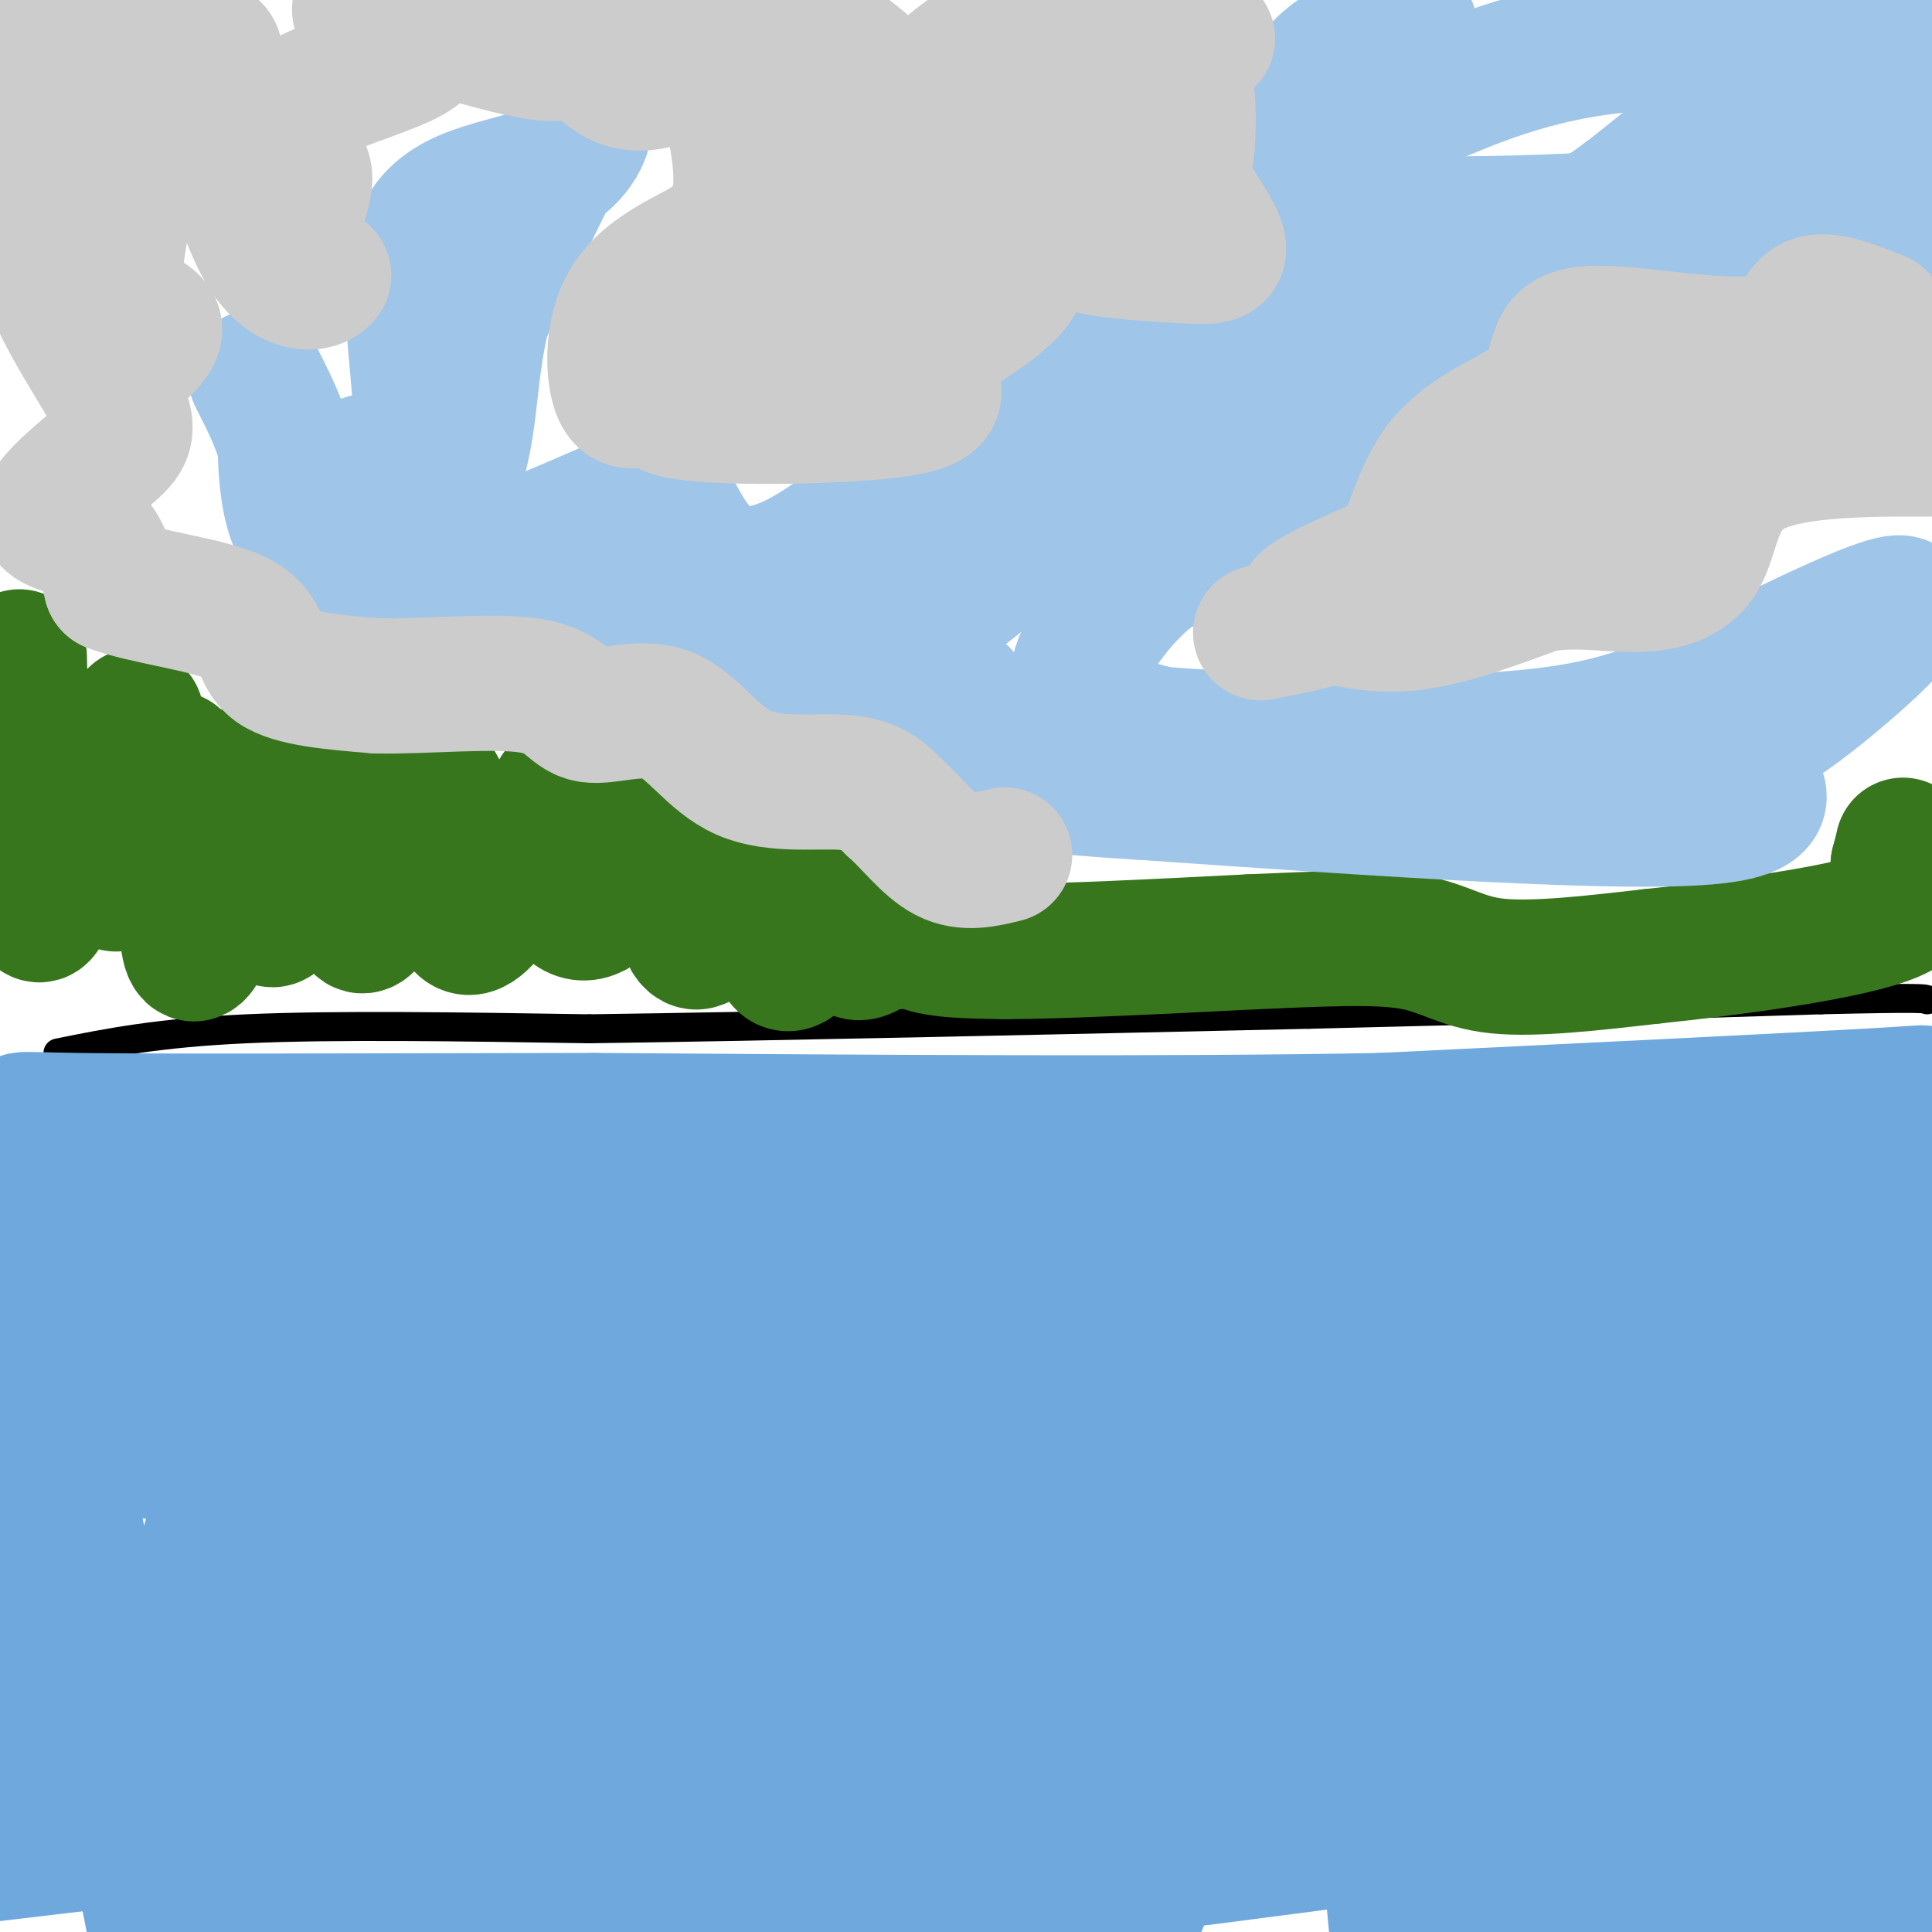 <svg viewBox='0 0 400 400' version='1.1' xmlns='http://www.w3.org/2000/svg' xmlns:xlink='http://www.w3.org/1999/xlink'><g fill='none' stroke='#000000' stroke-width='6' stroke-linecap='round' stroke-linejoin='round'><path d='M12,218c10.333,-2.083 20.667,-4.167 39,-5c18.333,-0.833 44.667,-0.417 71,0'/><path d='M122,213c36.667,-0.500 92.833,-1.750 149,-3'/><path d='M271,210c42.500,-1.000 74.250,-2.000 106,-3'/><path d='M377,207c21.333,-0.500 21.667,-0.250 22,0'/></g>
<g fill='none' stroke='#6fa8dc' stroke-width='28' stroke-linecap='round' stroke-linejoin='round'><path d='M36,235c-6.961,3.284 -13.922,6.568 -14,6c-0.078,-0.568 6.728,-4.989 74,-4c67.272,0.989 195.011,7.389 208,16c12.989,8.611 -88.772,19.434 -140,25c-51.228,5.566 -51.922,5.876 -63,6c-11.078,0.124 -32.539,0.062 -54,0'/><path d='M47,284c-20.667,0.000 -45.333,0.000 -70,0'/><path d='M52,276c0.000,0.000 385.000,-3.000 385,-3'/><path d='M361,288c-52.833,9.750 -105.667,19.500 -168,27c-62.333,7.500 -134.167,12.750 -206,18'/><path d='M25,334c148.733,-4.444 297.467,-8.889 339,-6c41.533,2.889 -24.133,13.111 -106,24c-81.867,10.889 -179.933,22.444 -278,34'/><path d='M37,387c14.130,-2.319 28.261,-4.639 72,-6c43.739,-1.361 117.087,-1.764 157,-2c39.913,-0.236 46.391,-0.303 55,0c8.609,0.303 19.349,0.978 25,2c5.651,1.022 6.214,2.390 8,4c1.786,1.610 4.796,3.460 -5,7c-9.796,3.540 -32.398,8.770 -55,14'/><path d='M126,400c102.574,-12.691 205.148,-25.381 245,-33c39.852,-7.619 16.983,-10.165 29,-9c12.017,1.165 58.919,6.042 -11,-5c-69.919,-11.042 -256.661,-38.003 -340,-50c-83.339,-11.997 -63.277,-9.030 -27,-9c36.277,0.030 88.767,-2.877 159,-10c70.233,-7.123 158.209,-18.464 136,-23c-22.209,-4.536 -154.605,-2.268 -287,0'/><path d='M30,261c-17.960,-3.818 80.640,-13.364 146,-17c65.360,-3.636 97.482,-1.364 107,-1c9.518,0.364 -3.566,-1.182 9,-4c12.566,-2.818 50.783,-6.909 89,-11'/><path d='M381,228c19.400,-2.156 23.400,-2.044 5,-1c-18.400,1.044 -59.200,3.022 -100,5'/><path d='M286,232c-43.833,0.833 -103.417,0.417 -163,0'/><path d='M123,232c-48.940,0.071 -89.792,0.250 -107,0c-17.208,-0.250 -10.774,-0.929 -8,3c2.774,3.929 1.887,12.464 1,21'/><path d='M9,256c-0.489,14.461 -2.212,40.113 1,34c3.212,-6.113 11.358,-43.992 11,-49c-0.358,-5.008 -9.220,22.853 -14,41c-4.780,18.147 -5.479,26.578 -5,43c0.479,16.422 2.137,40.835 3,50c0.863,9.165 0.932,3.083 1,-3'/><path d='M6,372c0.060,-18.167 -0.292,-62.083 0,-82c0.292,-19.917 1.226,-15.833 6,8c4.774,23.833 13.387,67.417 22,111'/><path d='M39,391c1.333,-38.250 2.667,-76.500 6,-74c3.333,2.500 8.667,45.750 14,89'/><path d='M66,391c5.833,-35.333 11.667,-70.667 14,-68c2.333,2.667 1.167,43.333 0,84'/><path d='M82,391c1.844,-14.267 3.689,-28.533 7,-47c3.311,-18.467 8.089,-41.133 11,-31c2.911,10.133 3.956,53.067 5,96'/><path d='M108,400c4.383,-35.592 8.766,-71.183 13,-93c4.234,-21.817 8.321,-29.858 11,-31c2.679,-1.142 3.952,4.616 4,19c0.048,14.384 -1.129,37.396 0,57c1.129,19.604 4.565,35.802 8,52'/><path d='M147,402c11.794,-60.951 23.588,-121.901 28,-115c4.412,6.901 1.441,81.654 1,112c-0.441,30.346 1.647,16.286 6,-15c4.353,-31.286 10.971,-79.798 15,-103c4.029,-23.202 5.469,-21.093 8,-16c2.531,5.093 6.152,13.169 11,36c4.848,22.831 10.924,60.415 17,98'/><path d='M233,399c7.061,-4.657 16.212,-65.300 24,-93c7.788,-27.700 14.212,-22.458 17,-26c2.788,-3.542 1.939,-15.869 4,4c2.061,19.869 7.030,71.935 12,124'/><path d='M328,389c4.417,-35.167 8.833,-70.333 12,-67c3.167,3.333 5.083,45.167 7,87'/><path d='M366,391c1.833,-45.833 3.667,-91.667 7,-88c3.333,3.667 8.167,56.833 13,110'/><path d='M387,400c2.418,-8.106 4.835,-16.211 6,-33c1.165,-16.789 1.077,-42.261 1,-42c-0.077,0.261 -0.144,26.256 0,37c0.144,10.744 0.500,6.239 1,-8c0.500,-14.239 1.143,-38.211 0,-56c-1.143,-17.789 -4.071,-29.394 -7,-41'/><path d='M388,257c-2.989,-8.281 -6.962,-8.484 -4,-10c2.962,-1.516 12.857,-4.345 -7,0c-19.857,4.345 -69.467,15.866 -74,16c-4.533,0.134 36.010,-11.118 55,-16c18.990,-4.882 16.426,-3.395 17,-2c0.574,1.395 4.287,2.697 8,4'/><path d='M383,249c0.901,1.878 -0.847,4.573 -4,7c-3.153,2.427 -7.711,4.587 -17,7c-9.289,2.413 -23.311,5.080 -23,7c0.311,1.920 14.953,3.093 -36,4c-50.953,0.907 -167.503,1.546 -167,2c0.503,0.454 118.057,0.721 160,2c41.943,1.279 8.273,3.570 -18,7c-26.273,3.430 -45.151,8.000 -79,11c-33.849,3.000 -82.671,4.428 -99,5c-16.329,0.572 -0.164,0.286 16,0'/><path d='M116,301c22.304,0.311 70.065,1.088 125,-4c54.935,-5.088 117.045,-16.042 141,-19c23.955,-2.958 9.754,2.078 1,6c-8.754,3.922 -12.062,6.729 -10,8c2.062,1.271 9.495,1.006 -28,11c-37.495,9.994 -119.916,30.246 -143,38c-23.084,7.754 13.170,3.011 32,1c18.830,-2.011 20.237,-1.289 47,-5c26.763,-3.711 78.881,-11.856 131,-20'/><path d='M400,320c-103.365,19.952 -206.730,39.904 -200,47c6.730,7.096 123.557,1.335 171,1c47.443,-0.335 25.504,4.756 -9,7c-34.504,2.244 -81.573,1.641 -142,-4c-60.427,-5.641 -134.214,-16.321 -208,-27'/><path d='M12,344c-34.933,-4.556 -18.267,-2.444 -12,0c6.267,2.444 2.133,5.222 -2,8'/><path d='M2,364c35.506,-3.427 71.011,-6.855 91,-8c19.989,-1.145 24.461,-0.008 36,0c11.539,0.008 30.145,-1.113 25,5c-5.145,6.113 -34.041,19.461 -51,26c-16.959,6.539 -21.979,6.270 -27,6'/></g>
<g fill='none' stroke='#38761d' stroke-width='28' stroke-linecap='round' stroke-linejoin='round'><path d='M4,136c0.376,18.962 0.751,37.923 2,47c1.249,9.077 3.371,8.269 4,-1c0.629,-9.269 -0.233,-27.000 2,-30c2.233,-3.000 7.563,8.731 10,17c2.437,8.269 1.982,13.077 2,13c0.018,-0.077 0.509,-5.038 1,-10'/><path d='M25,172c1.267,-9.420 3.933,-27.969 3,-23c-0.933,4.969 -5.467,33.456 -4,34c1.467,0.544 8.933,-26.853 12,-26c3.067,0.853 1.733,29.958 3,38c1.267,8.042 5.133,-4.979 9,-18'/><path d='M48,177c2.412,-7.961 3.942,-18.863 5,-18c1.058,0.863 1.643,13.491 2,22c0.357,8.509 0.488,12.899 4,6c3.512,-6.899 10.407,-25.088 13,-24c2.593,1.088 0.884,21.454 2,27c1.116,5.546 5.058,-3.727 9,-13'/><path d='M83,177c3.137,-7.130 6.480,-18.455 8,-13c1.520,5.455 1.217,27.691 6,28c4.783,0.309 14.653,-21.309 18,-27c3.347,-5.691 0.170,4.545 0,12c-0.170,7.455 2.666,12.130 6,12c3.334,-0.130 7.167,-5.065 11,-10'/><path d='M132,179c3.183,-5.188 5.641,-13.159 7,-8c1.359,5.159 1.618,23.449 5,24c3.382,0.551 9.886,-16.636 13,-18c3.114,-1.364 2.838,13.094 4,19c1.162,5.906 3.760,3.259 6,0c2.240,-3.259 4.120,-7.129 6,-11'/><path d='M173,185c1.295,1.437 1.533,10.530 4,12c2.467,1.470 7.164,-4.681 9,-6c1.836,-1.319 0.810,2.195 4,4c3.190,1.805 10.595,1.903 18,2'/><path d='M208,197c11.500,0.000 31.250,-1.000 51,-2'/><path d='M259,195c14.667,-0.631 25.833,-1.208 33,0c7.167,1.208 10.333,4.202 18,5c7.667,0.798 19.833,-0.601 32,-2'/><path d='M342,198c15.511,-1.600 38.289,-4.600 48,-8c9.711,-3.400 6.356,-7.200 3,-11'/><path d='M393,179c0.667,-2.500 0.833,-3.250 1,-4'/></g>
<g fill='none' stroke='#9fc5e8' stroke-width='28' stroke-linecap='round' stroke-linejoin='round'><path d='M62,101c5.581,-2.454 11.162,-4.908 16,-6c4.838,-1.092 8.932,-0.823 9,-10c0.068,-9.177 -3.889,-27.800 1,-37c4.889,-9.200 18.624,-8.977 26,-13c7.376,-4.023 8.393,-12.292 5,-8c-3.393,4.292 -11.197,21.146 -19,38'/><path d='M100,65c-3.357,12.938 -2.250,26.285 -7,35c-4.750,8.715 -15.356,12.800 -19,15c-3.644,2.200 -0.327,2.515 4,3c4.327,0.485 9.665,1.138 18,-1c8.335,-2.138 19.668,-7.069 31,-12'/><path d='M127,105c6.885,-3.367 8.596,-5.783 12,0c3.404,5.783 8.500,19.767 26,11c17.500,-8.767 47.404,-40.283 62,-55c14.596,-14.717 13.885,-12.633 16,-12c2.115,0.633 7.058,-0.183 12,-1'/><path d='M255,48c3.565,0.803 6.476,3.311 10,-2c3.524,-5.311 7.659,-18.440 11,-21c3.341,-2.560 5.887,5.449 4,14c-1.887,8.551 -8.207,17.642 -11,22c-2.793,4.358 -2.060,3.981 -10,10c-7.940,6.019 -24.554,18.434 -40,28c-15.446,9.566 -29.723,16.283 -44,23'/><path d='M175,122c-7.349,5.150 -3.720,6.525 -1,9c2.720,2.475 4.533,6.050 14,0c9.467,-6.050 26.589,-21.725 40,-30c13.411,-8.275 23.111,-9.151 33,-17c9.889,-7.849 19.968,-22.671 31,-30c11.032,-7.329 23.016,-7.164 35,-7'/><path d='M327,47c11.396,-6.113 22.387,-17.895 27,-19c4.613,-1.105 2.849,8.466 -1,14c-3.849,5.534 -9.784,7.030 -13,9c-3.216,1.970 -3.712,4.415 -23,7c-19.288,2.585 -57.368,5.310 -65,7c-7.632,1.690 15.184,2.345 38,3'/><path d='M290,68c15.869,-3.095 36.542,-12.333 51,-20c14.458,-7.667 22.702,-13.762 34,-19c11.298,-5.238 25.649,-9.619 40,-14'/><path d='M400,10c-25.479,-1.407 -50.958,-2.814 -70,0c-19.042,2.814 -31.646,9.849 -36,11c-4.354,1.151 -0.457,-3.581 -1,-7c-0.543,-3.419 -5.527,-5.525 -10,-5c-4.473,0.525 -8.435,3.680 -11,7c-2.565,3.320 -3.733,6.806 -2,6c1.733,-0.806 6.366,-5.903 11,-11'/><path d='M281,11c4.730,-2.955 11.054,-4.842 11,-5c-0.054,-0.158 -6.488,1.415 -9,2c-2.512,0.585 -1.103,0.184 -7,7c-5.897,6.816 -19.101,20.850 -8,27c11.101,6.150 46.508,4.416 72,3c25.492,-1.416 41.070,-2.514 50,-5c8.930,-2.486 11.212,-6.362 11,-5c-0.212,1.362 -2.918,7.960 -8,11c-5.082,3.040 -12.541,2.520 -20,2'/><path d='M373,48c-6.142,-2.246 -11.495,-8.859 -31,3c-19.505,11.859 -53.160,42.192 -72,55c-18.840,12.808 -22.864,8.093 -29,11c-6.136,2.907 -14.383,13.437 -17,20c-2.617,6.563 0.395,9.161 4,11c3.605,1.839 7.802,2.920 12,4'/><path d='M240,152c16.036,1.306 50.126,2.571 72,1c21.874,-1.571 31.533,-5.978 46,-13c14.467,-7.022 33.741,-16.660 36,-15c2.259,1.660 -12.497,14.617 -21,21c-8.503,6.383 -10.751,6.191 -13,6'/><path d='M360,152c-4.560,1.000 -9.458,0.500 -5,4c4.458,3.500 18.274,11.000 0,13c-18.274,2.000 -68.637,-1.500 -119,-5'/><path d='M236,164c-24.258,-1.450 -25.403,-2.575 -28,-6c-2.597,-3.425 -6.646,-9.150 -8,-12c-1.354,-2.850 -0.012,-2.826 -6,-2c-5.988,0.826 -19.304,2.453 -27,1c-7.696,-1.453 -9.770,-5.987 -13,-8c-3.230,-2.013 -7.615,-1.507 -12,-1'/><path d='M142,136c-6.589,-2.705 -17.061,-8.968 -25,-11c-7.939,-2.032 -13.344,0.167 -21,0c-7.656,-0.167 -17.561,-2.699 -24,-6c-6.439,-3.301 -9.411,-7.372 -11,-12c-1.589,-4.628 -1.794,-9.814 -2,-15'/><path d='M59,92c-1.333,-4.833 -3.667,-9.417 -6,-14'/></g>
<g fill='none' stroke='#cccccc' stroke-width='28' stroke-linecap='round' stroke-linejoin='round'><path d='M88,6c0.321,1.831 0.642,3.663 -4,6c-4.642,2.337 -14.248,5.181 -20,8c-5.752,2.819 -7.649,5.615 -9,8c-1.351,2.385 -2.156,4.361 0,5c2.156,0.639 7.273,-0.059 8,3c0.727,3.059 -2.935,9.874 -3,14c-0.065,4.126 3.468,5.563 7,7'/><path d='M67,57c-0.994,1.880 -6.979,3.081 -12,-5c-5.021,-8.081 -9.078,-25.444 -10,-34c-0.922,-8.556 1.290,-8.303 -6,-8c-7.290,0.303 -24.083,0.658 -31,2c-6.917,1.342 -3.959,3.671 -1,6'/><path d='M7,18c-0.446,3.263 -1.060,8.419 3,11c4.060,2.581 12.795,2.587 15,8c2.205,5.413 -2.120,16.235 -1,22c1.120,5.765 7.686,6.475 8,9c0.314,2.525 -5.625,6.864 -8,8c-2.375,1.136 -1.188,-0.932 0,-3'/><path d='M24,73c-0.333,-5.500 -1.167,-17.750 -2,-30'/><path d='M10,35c-1.534,6.597 -3.068,13.193 0,22c3.068,8.807 10.736,19.824 14,26c3.264,6.176 2.122,7.511 -2,11c-4.122,3.489 -11.225,9.132 -12,12c-0.775,2.868 4.779,2.962 8,5c3.221,2.038 4.111,6.019 5,10'/><path d='M23,121c6.429,2.583 20.000,4.042 26,7c6.000,2.958 4.429,7.417 8,10c3.571,2.583 12.286,3.292 21,4'/><path d='M78,142c9.981,0.204 24.432,-1.287 32,0c7.568,1.287 8.252,5.353 12,6c3.748,0.647 10.561,-2.126 16,0c5.439,2.126 9.503,9.149 16,12c6.497,2.851 15.428,1.529 21,2c5.572,0.471 7.786,2.736 10,5'/><path d='M185,167c3.467,3.000 7.133,8.000 11,10c3.867,2.000 7.933,1.000 12,0'/><path d='M261,131c9.708,-1.845 19.417,-3.690 25,-10c5.583,-6.310 7.042,-17.083 12,-24c4.958,-6.917 13.417,-9.976 18,-13c4.583,-3.024 5.292,-6.012 6,-9'/><path d='M322,75c1.097,-3.010 0.841,-6.033 9,-6c8.159,0.033 24.735,3.124 33,2c8.265,-1.124 8.219,-6.464 11,-8c2.781,-1.536 8.391,0.732 14,3'/><path d='M389,66c-11.893,4.674 -48.626,14.859 -62,21c-13.374,6.141 -3.390,8.237 -10,14c-6.610,5.763 -29.813,15.194 -40,20c-10.187,4.806 -7.358,4.986 -3,6c4.358,1.014 10.245,2.861 18,2c7.755,-0.861 17.377,-4.431 27,-8'/><path d='M319,121c7.673,-1.148 13.356,-0.019 19,0c5.644,0.019 11.250,-1.072 14,-6c2.750,-4.928 2.643,-13.694 11,-18c8.357,-4.306 25.179,-4.153 42,-4'/><path d='M402,85c-7.188,-0.919 -14.376,-1.837 -22,-2c-7.624,-0.163 -15.683,0.431 -26,5c-10.317,4.569 -22.893,13.115 -27,19c-4.107,5.885 0.255,9.110 1,10c0.745,0.890 -2.128,-0.555 -5,-2'/><path d='M250,8c-5.577,1.635 -11.155,3.270 -17,8c-5.845,4.730 -11.959,12.557 -17,18c-5.041,5.443 -9.011,8.504 -8,12c1.011,3.496 7.003,7.427 1,14c-6.003,6.573 -24.002,15.786 -42,25'/><path d='M167,85c-7.977,-0.074 -6.919,-12.760 -11,-15c-4.081,-2.240 -13.300,5.967 -19,10c-5.700,4.033 -7.881,3.894 -9,0c-1.119,-3.894 -1.177,-11.541 2,-17c3.177,-5.459 9.588,-8.729 16,-12'/><path d='M146,51c4.041,-3.030 6.145,-4.606 7,-9c0.855,-4.394 0.461,-11.606 -2,-20c-2.461,-8.394 -6.989,-17.970 -11,-22c-4.011,-4.030 -7.506,-2.515 -11,-1'/><path d='M117,1c2.242,5.360 4.485,10.721 -4,10c-8.485,-0.721 -27.697,-7.523 -35,-9c-7.303,-1.477 -2.697,2.372 8,4c10.697,1.628 27.485,1.037 35,2c7.515,0.963 5.758,3.482 4,6'/><path d='M125,14c2.327,2.216 6.145,4.754 13,2c6.855,-2.754 16.749,-10.802 26,-10c9.251,0.802 17.861,10.452 22,15c4.139,4.548 3.807,3.994 -1,6c-4.807,2.006 -14.088,6.573 -18,13c-3.912,6.427 -2.456,14.713 -1,23'/><path d='M166,63c4.111,-5.533 14.889,-30.867 26,-44c11.111,-13.133 22.556,-14.067 34,-15'/><path d='M226,4c2.056,2.482 -9.805,16.186 -11,22c-1.195,5.814 8.277,3.737 15,0c6.723,-3.737 10.699,-9.136 13,-10c2.301,-0.864 2.927,2.806 3,8c0.073,5.194 -0.408,11.913 -3,16c-2.592,4.087 -7.296,5.544 -12,7'/><path d='M231,47c-4.067,1.868 -8.235,3.038 -5,4c3.235,0.962 13.871,1.715 20,2c6.129,0.285 7.750,0.102 5,-5c-2.750,-5.102 -9.872,-15.122 -14,-20c-4.128,-4.878 -5.261,-4.614 -15,-5c-9.739,-0.386 -28.085,-1.423 -36,-1c-7.915,0.423 -5.400,2.306 -5,4c0.400,1.694 -1.314,3.198 -1,9c0.314,5.802 2.657,15.901 5,26'/><path d='M185,61c2.638,6.178 6.734,8.623 8,11c1.266,2.377 -0.299,4.687 0,7c0.299,2.313 2.462,4.630 -9,6c-11.462,1.370 -36.547,1.792 -44,0c-7.453,-1.792 2.728,-5.798 7,-9c4.272,-3.202 2.636,-5.601 1,-8'/><path d='M148,68c-0.107,-2.619 -0.875,-5.167 4,-11c4.875,-5.833 15.393,-14.952 20,-20c4.607,-5.048 3.304,-6.024 2,-7'/></g>
</svg>